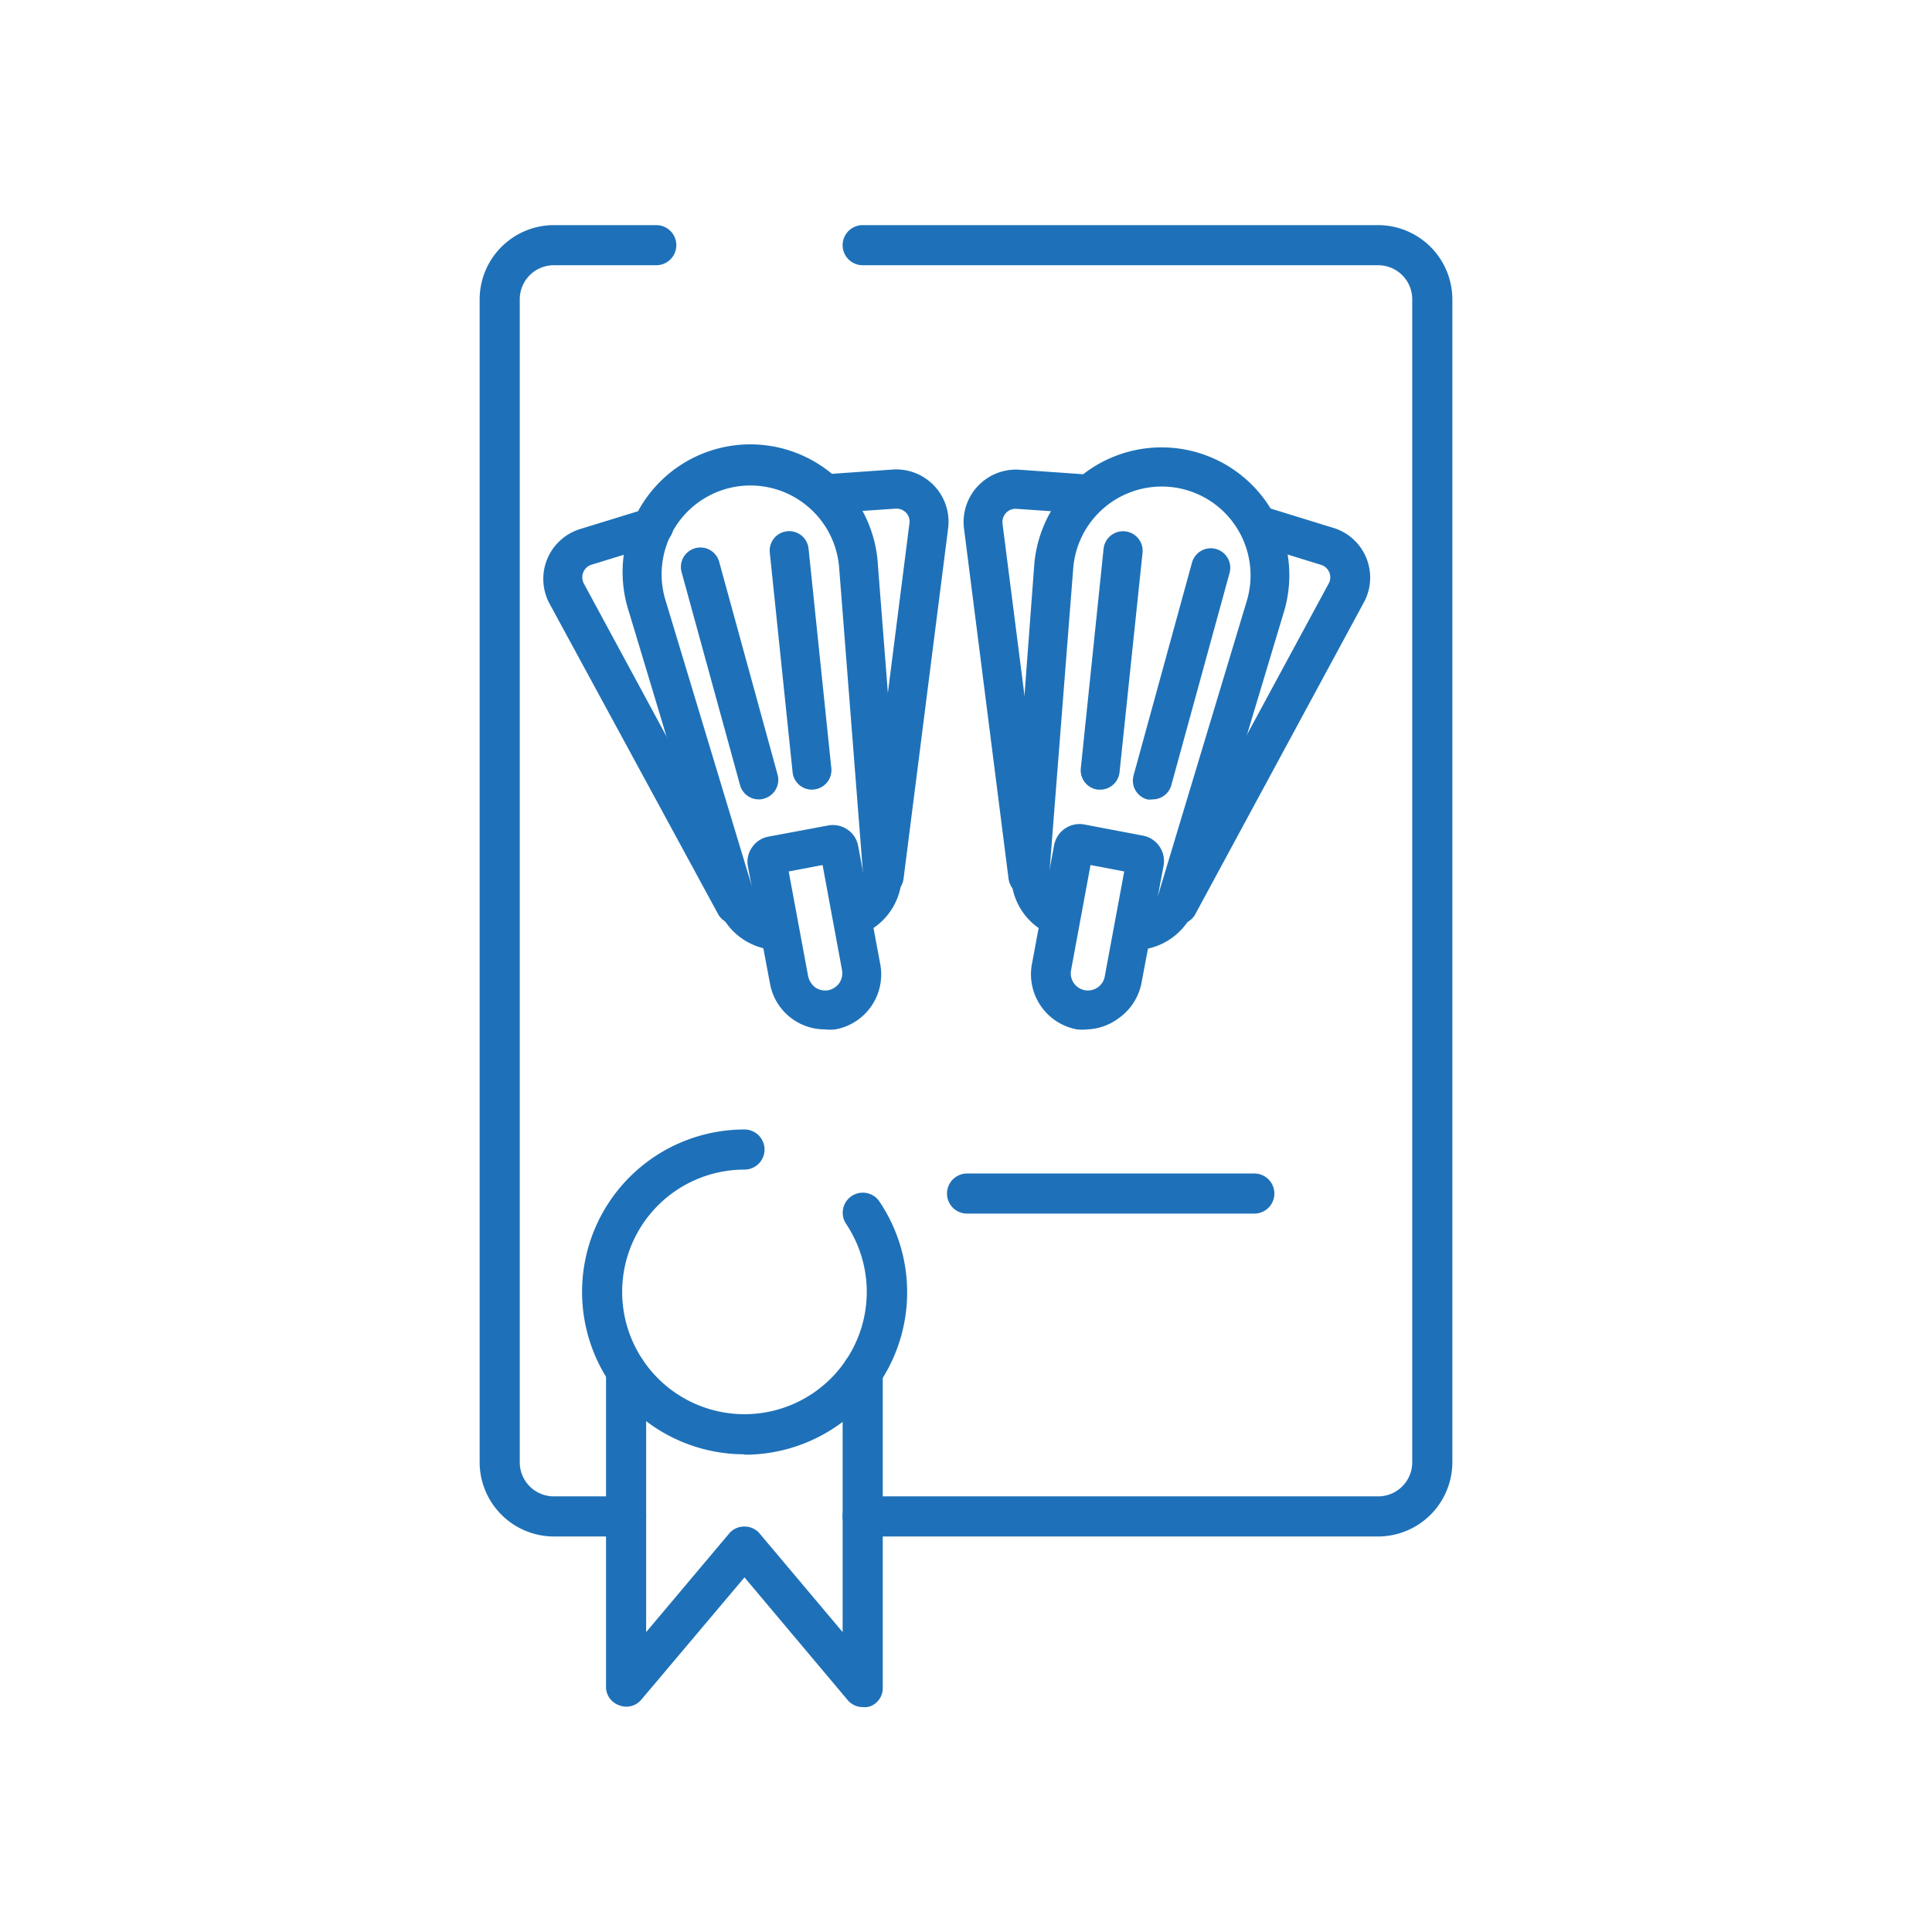 <svg id="Layer_1" data-name="Layer 1" xmlns="http://www.w3.org/2000/svg" viewBox="0 0 99.21 99.21"><defs><style>.cls-1{fill:#1e71b8;}</style></defs><title>07</title><path class="cls-1" d="M32.15,78.9H28.44a3.82,3.82,0,0,1-3.81-3.81V15.37a3.82,3.82,0,0,1,3.81-3.81H33.7a1,1,0,0,1,0,2.06H28.44a1.75,1.75,0,0,0-1.75,1.75V75.09a1.75,1.75,0,0,0,1.75,1.75h3.71a1,1,0,1,1,0,2.06Z"/><path class="cls-1" d="M70.77,78.9H44.3a1,1,0,1,1,0-2.06H70.77a1.75,1.75,0,0,0,1.75-1.75V15.37a1.75,1.75,0,0,0-1.75-1.75H44.3a1,1,0,0,1,0-2.06H70.77a3.82,3.82,0,0,1,3.81,3.81V75.09A3.82,3.82,0,0,1,70.77,78.9Z"/><path class="cls-1" d="M64.41,62.32H49.66a1,1,0,1,1,0-2.06H64.41a1,1,0,0,1,0,2.06Z"/><path class="cls-1" d="M38.23,74.68a8.34,8.34,0,1,1,0-16.68,1,1,0,0,1,0,2.06,6.28,6.28,0,1,0,5.22,2.79,1,1,0,0,1,1.71-1.15,8.34,8.34,0,0,1-6.93,13Z"/><path class="cls-1" d="M44.3,87.66a1,1,0,0,1-.78-.37L38.23,81l-5.29,6.27a1,1,0,0,1-1.14.3,1,1,0,0,1-.68-1V70.41a1,1,0,0,1,2.06,0v13.4l4.26-5.06a1,1,0,0,1,.79-.36,1,1,0,0,1,.78.36l4.26,5.06V70.41a1,1,0,0,1,2.06,0V86.63a1,1,0,0,1-.67,1A.92.92,0,0,1,44.3,87.66Z"/><path class="cls-1" d="M40,48.79a3.32,3.32,0,0,1-3.18-2.36l-4.52-15A6.56,6.56,0,1,1,45.08,29L46.3,44.65a3.32,3.32,0,0,1-2.7,3.52l-.37-2a1.31,1.31,0,0,0,1.08-1.4L43.09,29.14a4.56,4.56,0,0,0-1.77-3.26,4.56,4.56,0,0,0-7.15,4.93l4.53,15a1.31,1.31,0,0,0,1.5.92l.37,2A4.18,4.18,0,0,1,40,48.79Z"/><path class="cls-1" d="M42.36,52.86a2.86,2.86,0,0,1-2.82-2.35l-1.13-6a1.28,1.28,0,0,1,.21-1,1.3,1.3,0,0,1,.85-.55l3.05-.57a1.32,1.32,0,0,1,1,.21,1.3,1.3,0,0,1,.55.85l1.13,6.05a2.87,2.87,0,0,1-2.3,3.36h0A2.47,2.47,0,0,1,42.36,52.86ZM40.5,44.75l1,5.39a1,1,0,0,0,.37.57.91.91,0,0,0,.66.14h0a.93.93,0,0,0,.57-.37.91.91,0,0,0,.14-.66l-1-5.4Zm-.13-.66Zm1.74-.32Z"/><path class="cls-1" d="M39,41.05a1,1,0,0,1-1-.74l-3-10.93a1,1,0,0,1,.7-1.23,1,1,0,0,1,1.23.7l3,10.93a1,1,0,0,1-.7,1.23A.84.84,0,0,1,39,41.05Z"/><path class="cls-1" d="M41.7,40.55a1,1,0,0,1-1-.9L39.53,28.38a1,1,0,0,1,.89-1.1,1,1,0,0,1,1.1.89l1.17,11.28a1,1,0,0,1-.89,1.09Z"/><path class="cls-1" d="M37.76,47.46a1,1,0,0,1-.89-.53L28.22,31a2.68,2.68,0,0,1,1.56-3.83l3.25-1A1,1,0,1,1,33.62,28l-3.25,1a.68.68,0,0,0-.42.39A.7.7,0,0,0,30,30l8.65,16a1,1,0,0,1-.87,1.48Z"/><path class="cls-1" d="M45.4,46h-.12a1,1,0,0,1-.87-1.12l2.29-18a.66.66,0,0,0-.17-.55.7.7,0,0,0-.54-.21l-3.39.23a1,1,0,1,1-.14-2l3.39-.24a2.69,2.69,0,0,1,2.84,3l-2.29,18A1,1,0,0,1,45.4,46Z"/><path class="cls-1" d="M58.24,48.79a4.44,4.44,0,0,1-.62,0l.37-2a1.32,1.32,0,0,0,1.51-.92l4.52-15a4.56,4.56,0,1,0-8.91-1.67L53.89,44.8A1.31,1.31,0,0,0,55,46.2l-.36,2a3.3,3.3,0,0,1-2.7-3.53L53.11,29a6.56,6.56,0,1,1,12.83,2.39L61.42,46.43A3.33,3.33,0,0,1,58.24,48.79Z"/><path class="cls-1" d="M55.83,52.86a2.32,2.32,0,0,1-.53,0A2.88,2.88,0,0,1,53,49.45l1.13-6.05a1.33,1.33,0,0,1,1.56-1.06l3,.57a1.33,1.33,0,0,1,1.06,1.55l-1.13,6a2.88,2.88,0,0,1-1.21,1.85A2.84,2.84,0,0,1,55.83,52.86ZM56,44.42l-1,5.4a.88.88,0,0,0,1.36.89.87.87,0,0,0,.37-.57l1-5.39Z"/><path class="cls-1" d="M59.17,41.05a.78.78,0,0,1-.26,0,1,1,0,0,1-.7-1.23l3-10.93a1,1,0,0,1,1.93.53l-3,10.93A1,1,0,0,1,59.17,41.05Z"/><path class="cls-1" d="M56.5,40.55h-.11a1,1,0,0,1-.89-1.09l1.17-11.28a1,1,0,0,1,2,.21L57.49,39.65A1,1,0,0,1,56.5,40.55Z"/><path class="cls-1" d="M60.44,47.46a1,1,0,0,1-.47-.12A1,1,0,0,1,59.56,46l8.65-16a.67.67,0,0,0-.39-1l-3.24-1a1,1,0,1,1,.59-1.91l3.24,1A2.67,2.67,0,0,1,70,31l-8.65,16A1,1,0,0,1,60.44,47.46Z"/><path class="cls-1" d="M52.79,46a1,1,0,0,1-1-.88l-2.29-18a2.69,2.69,0,0,1,2.84-3l3.38.24a1,1,0,1,1-.14,2l-3.38-.23a.67.67,0,0,0-.54.21.69.69,0,0,0-.18.55l2.3,18A1,1,0,0,1,52.92,46Z"/></svg>